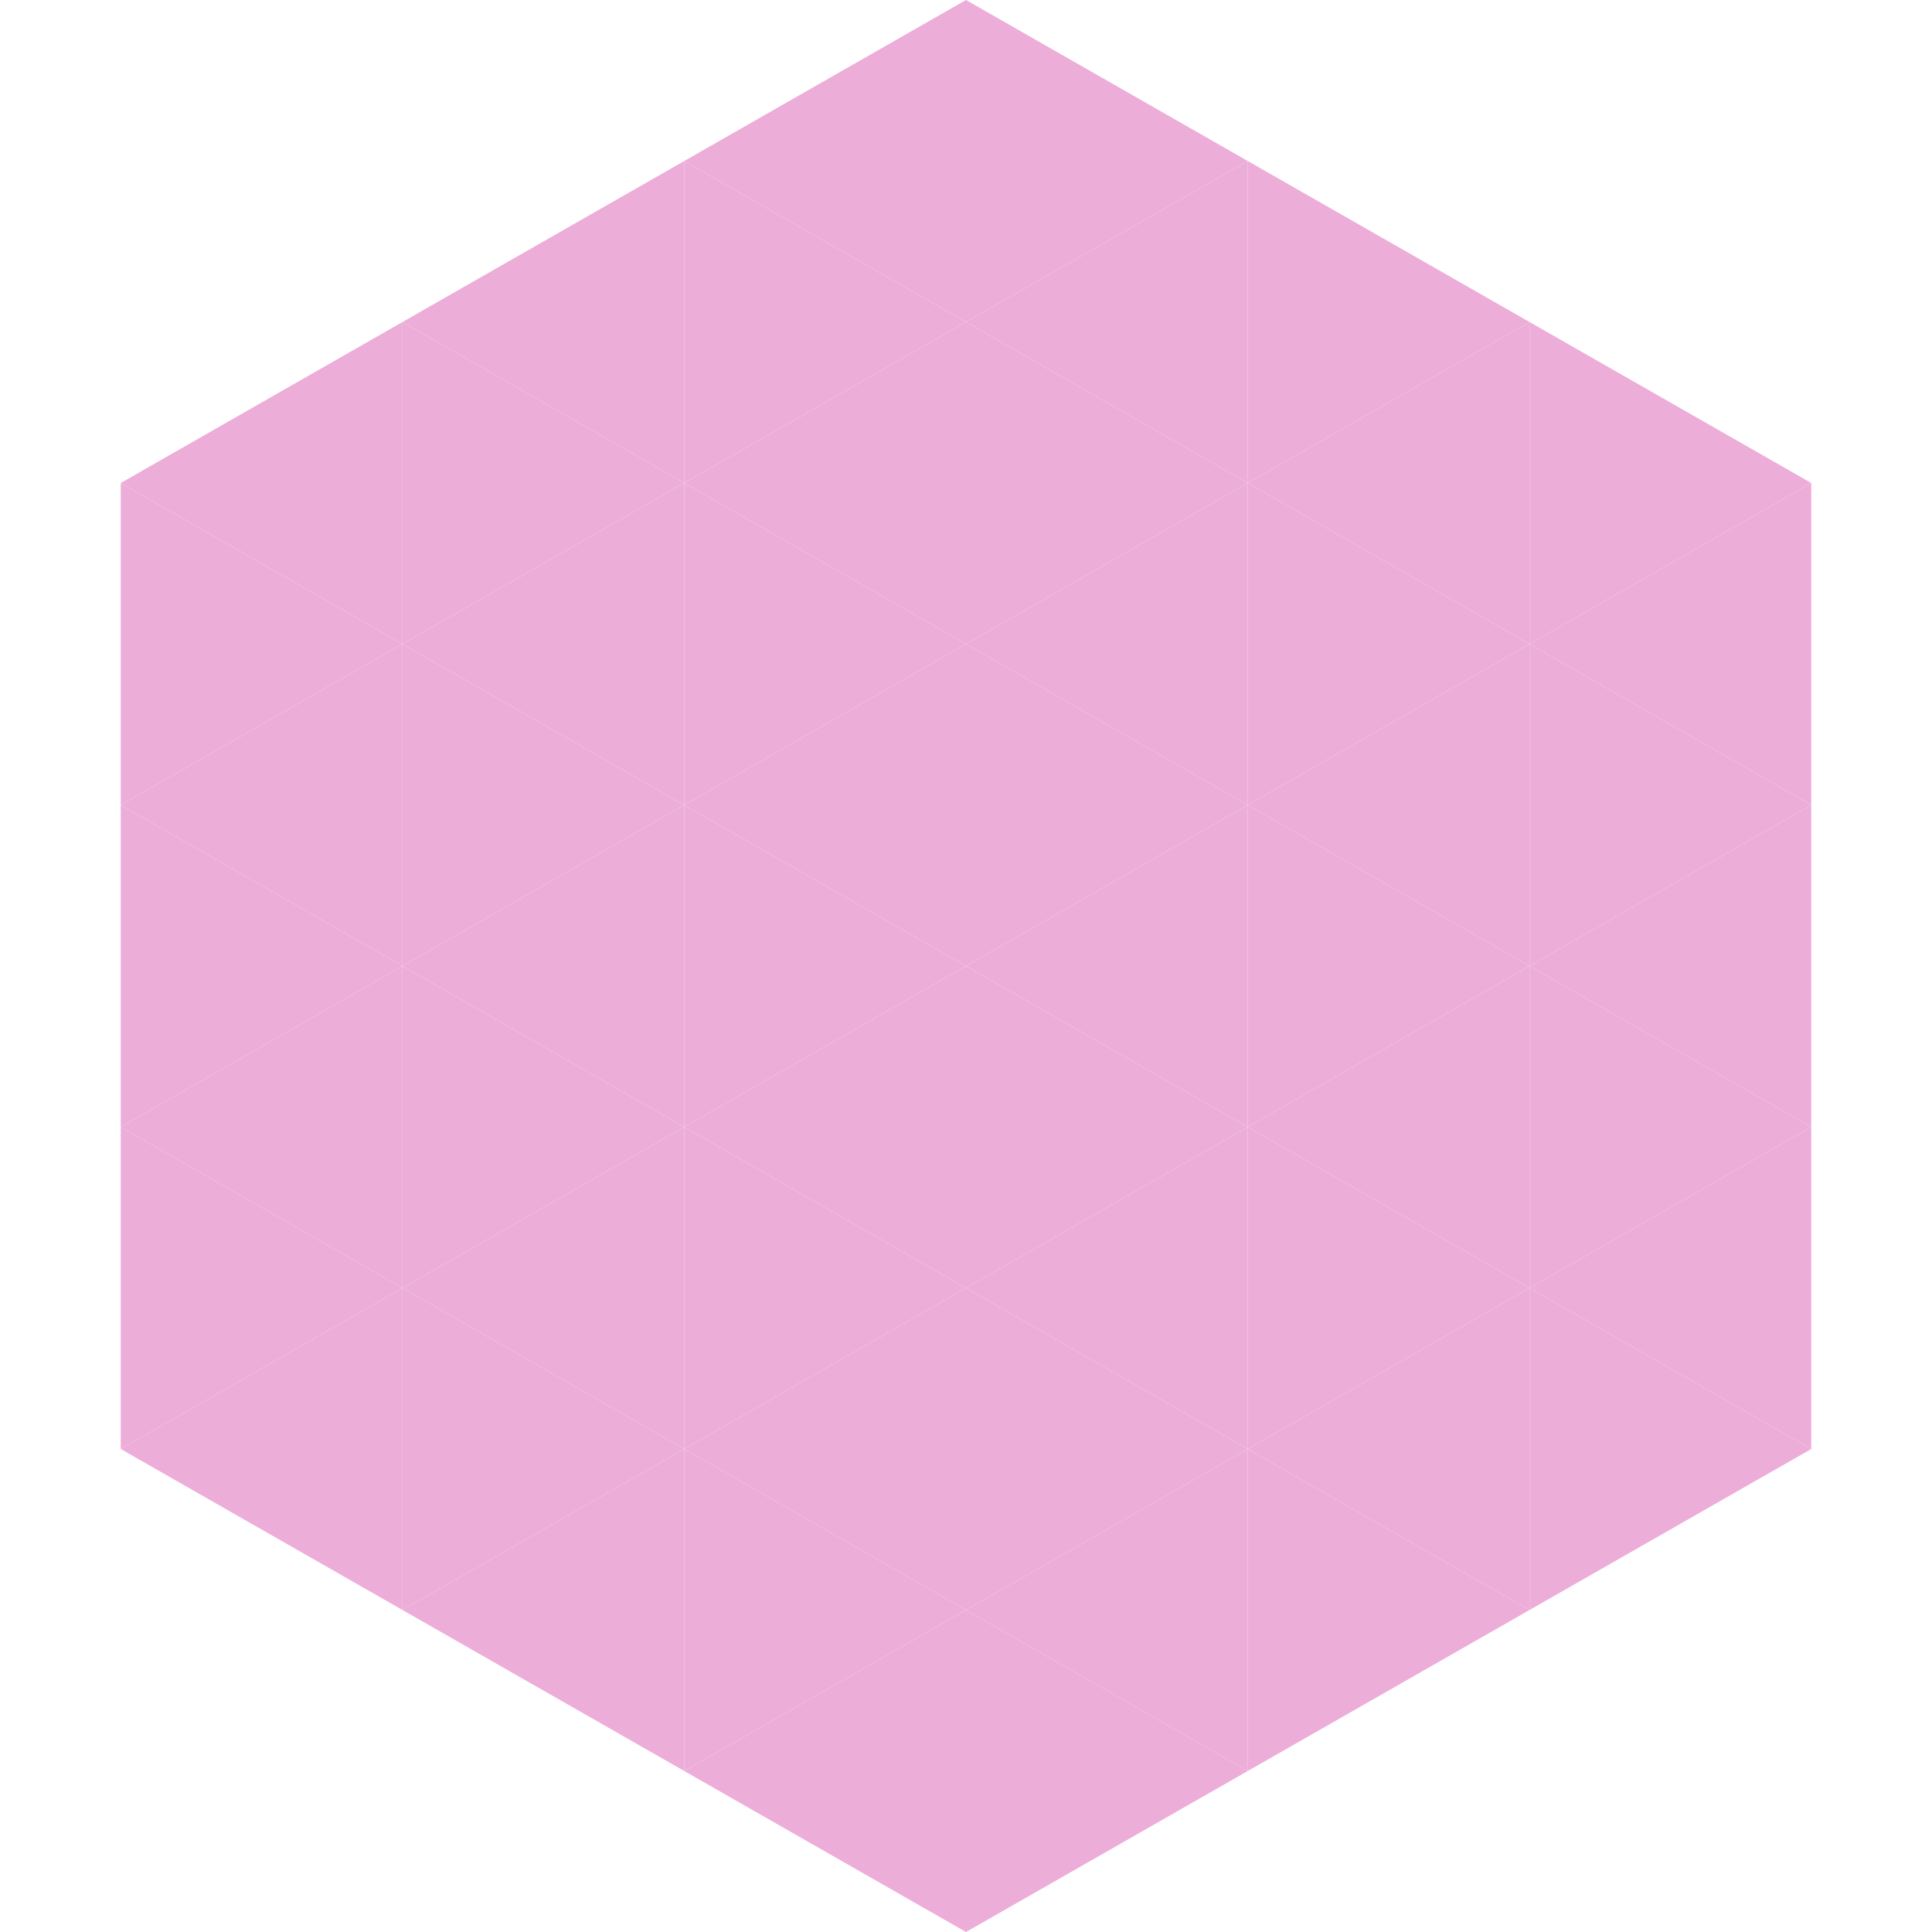 <?xml version="1.0"?>
<!-- Generated by SVGo -->
<svg width="240" height="240"
     xmlns="http://www.w3.org/2000/svg"
     xmlns:xlink="http://www.w3.org/1999/xlink">
<polygon points="50,40 15,60 50,80" style="fill:rgb(237,173,217)" />
<polygon points="190,40 225,60 190,80" style="fill:rgb(237,173,217)" />
<polygon points="15,60 50,80 15,100" style="fill:rgb(237,173,217)" />
<polygon points="225,60 190,80 225,100" style="fill:rgb(237,173,217)" />
<polygon points="50,80 15,100 50,120" style="fill:rgb(237,173,217)" />
<polygon points="190,80 225,100 190,120" style="fill:rgb(237,173,217)" />
<polygon points="15,100 50,120 15,140" style="fill:rgb(237,173,217)" />
<polygon points="225,100 190,120 225,140" style="fill:rgb(237,173,217)" />
<polygon points="50,120 15,140 50,160" style="fill:rgb(237,173,217)" />
<polygon points="190,120 225,140 190,160" style="fill:rgb(237,173,217)" />
<polygon points="15,140 50,160 15,180" style="fill:rgb(237,173,217)" />
<polygon points="225,140 190,160 225,180" style="fill:rgb(237,173,217)" />
<polygon points="50,160 15,180 50,200" style="fill:rgb(237,173,217)" />
<polygon points="190,160 225,180 190,200" style="fill:rgb(237,173,217)" />
<polygon points="15,180 50,200 15,220" style="fill:rgb(255,255,255); fill-opacity:0" />
<polygon points="225,180 190,200 225,220" style="fill:rgb(255,255,255); fill-opacity:0" />
<polygon points="50,0 85,20 50,40" style="fill:rgb(255,255,255); fill-opacity:0" />
<polygon points="190,0 155,20 190,40" style="fill:rgb(255,255,255); fill-opacity:0" />
<polygon points="85,20 50,40 85,60" style="fill:rgb(237,173,217)" />
<polygon points="155,20 190,40 155,60" style="fill:rgb(237,173,217)" />
<polygon points="50,40 85,60 50,80" style="fill:rgb(237,173,217)" />
<polygon points="190,40 155,60 190,80" style="fill:rgb(237,173,217)" />
<polygon points="85,60 50,80 85,100" style="fill:rgb(237,173,217)" />
<polygon points="155,60 190,80 155,100" style="fill:rgb(237,173,217)" />
<polygon points="50,80 85,100 50,120" style="fill:rgb(237,173,217)" />
<polygon points="190,80 155,100 190,120" style="fill:rgb(237,173,217)" />
<polygon points="85,100 50,120 85,140" style="fill:rgb(237,173,217)" />
<polygon points="155,100 190,120 155,140" style="fill:rgb(237,173,217)" />
<polygon points="50,120 85,140 50,160" style="fill:rgb(237,173,217)" />
<polygon points="190,120 155,140 190,160" style="fill:rgb(237,173,217)" />
<polygon points="85,140 50,160 85,180" style="fill:rgb(237,173,217)" />
<polygon points="155,140 190,160 155,180" style="fill:rgb(237,173,217)" />
<polygon points="50,160 85,180 50,200" style="fill:rgb(237,173,217)" />
<polygon points="190,160 155,180 190,200" style="fill:rgb(237,173,217)" />
<polygon points="85,180 50,200 85,220" style="fill:rgb(237,173,217)" />
<polygon points="155,180 190,200 155,220" style="fill:rgb(237,173,217)" />
<polygon points="120,0 85,20 120,40" style="fill:rgb(237,173,217)" />
<polygon points="120,0 155,20 120,40" style="fill:rgb(237,173,217)" />
<polygon points="85,20 120,40 85,60" style="fill:rgb(237,173,217)" />
<polygon points="155,20 120,40 155,60" style="fill:rgb(237,173,217)" />
<polygon points="120,40 85,60 120,80" style="fill:rgb(237,173,217)" />
<polygon points="120,40 155,60 120,80" style="fill:rgb(237,173,217)" />
<polygon points="85,60 120,80 85,100" style="fill:rgb(237,173,217)" />
<polygon points="155,60 120,80 155,100" style="fill:rgb(237,173,217)" />
<polygon points="120,80 85,100 120,120" style="fill:rgb(237,173,217)" />
<polygon points="120,80 155,100 120,120" style="fill:rgb(237,173,217)" />
<polygon points="85,100 120,120 85,140" style="fill:rgb(237,173,217)" />
<polygon points="155,100 120,120 155,140" style="fill:rgb(237,173,217)" />
<polygon points="120,120 85,140 120,160" style="fill:rgb(237,173,217)" />
<polygon points="120,120 155,140 120,160" style="fill:rgb(237,173,217)" />
<polygon points="85,140 120,160 85,180" style="fill:rgb(237,173,217)" />
<polygon points="155,140 120,160 155,180" style="fill:rgb(237,173,217)" />
<polygon points="120,160 85,180 120,200" style="fill:rgb(237,173,217)" />
<polygon points="120,160 155,180 120,200" style="fill:rgb(237,173,217)" />
<polygon points="85,180 120,200 85,220" style="fill:rgb(237,173,217)" />
<polygon points="155,180 120,200 155,220" style="fill:rgb(237,173,217)" />
<polygon points="120,200 85,220 120,240" style="fill:rgb(237,173,217)" />
<polygon points="120,200 155,220 120,240" style="fill:rgb(237,173,217)" />
<polygon points="85,220 120,240 85,260" style="fill:rgb(255,255,255); fill-opacity:0" />
<polygon points="155,220 120,240 155,260" style="fill:rgb(255,255,255); fill-opacity:0" />
</svg>
